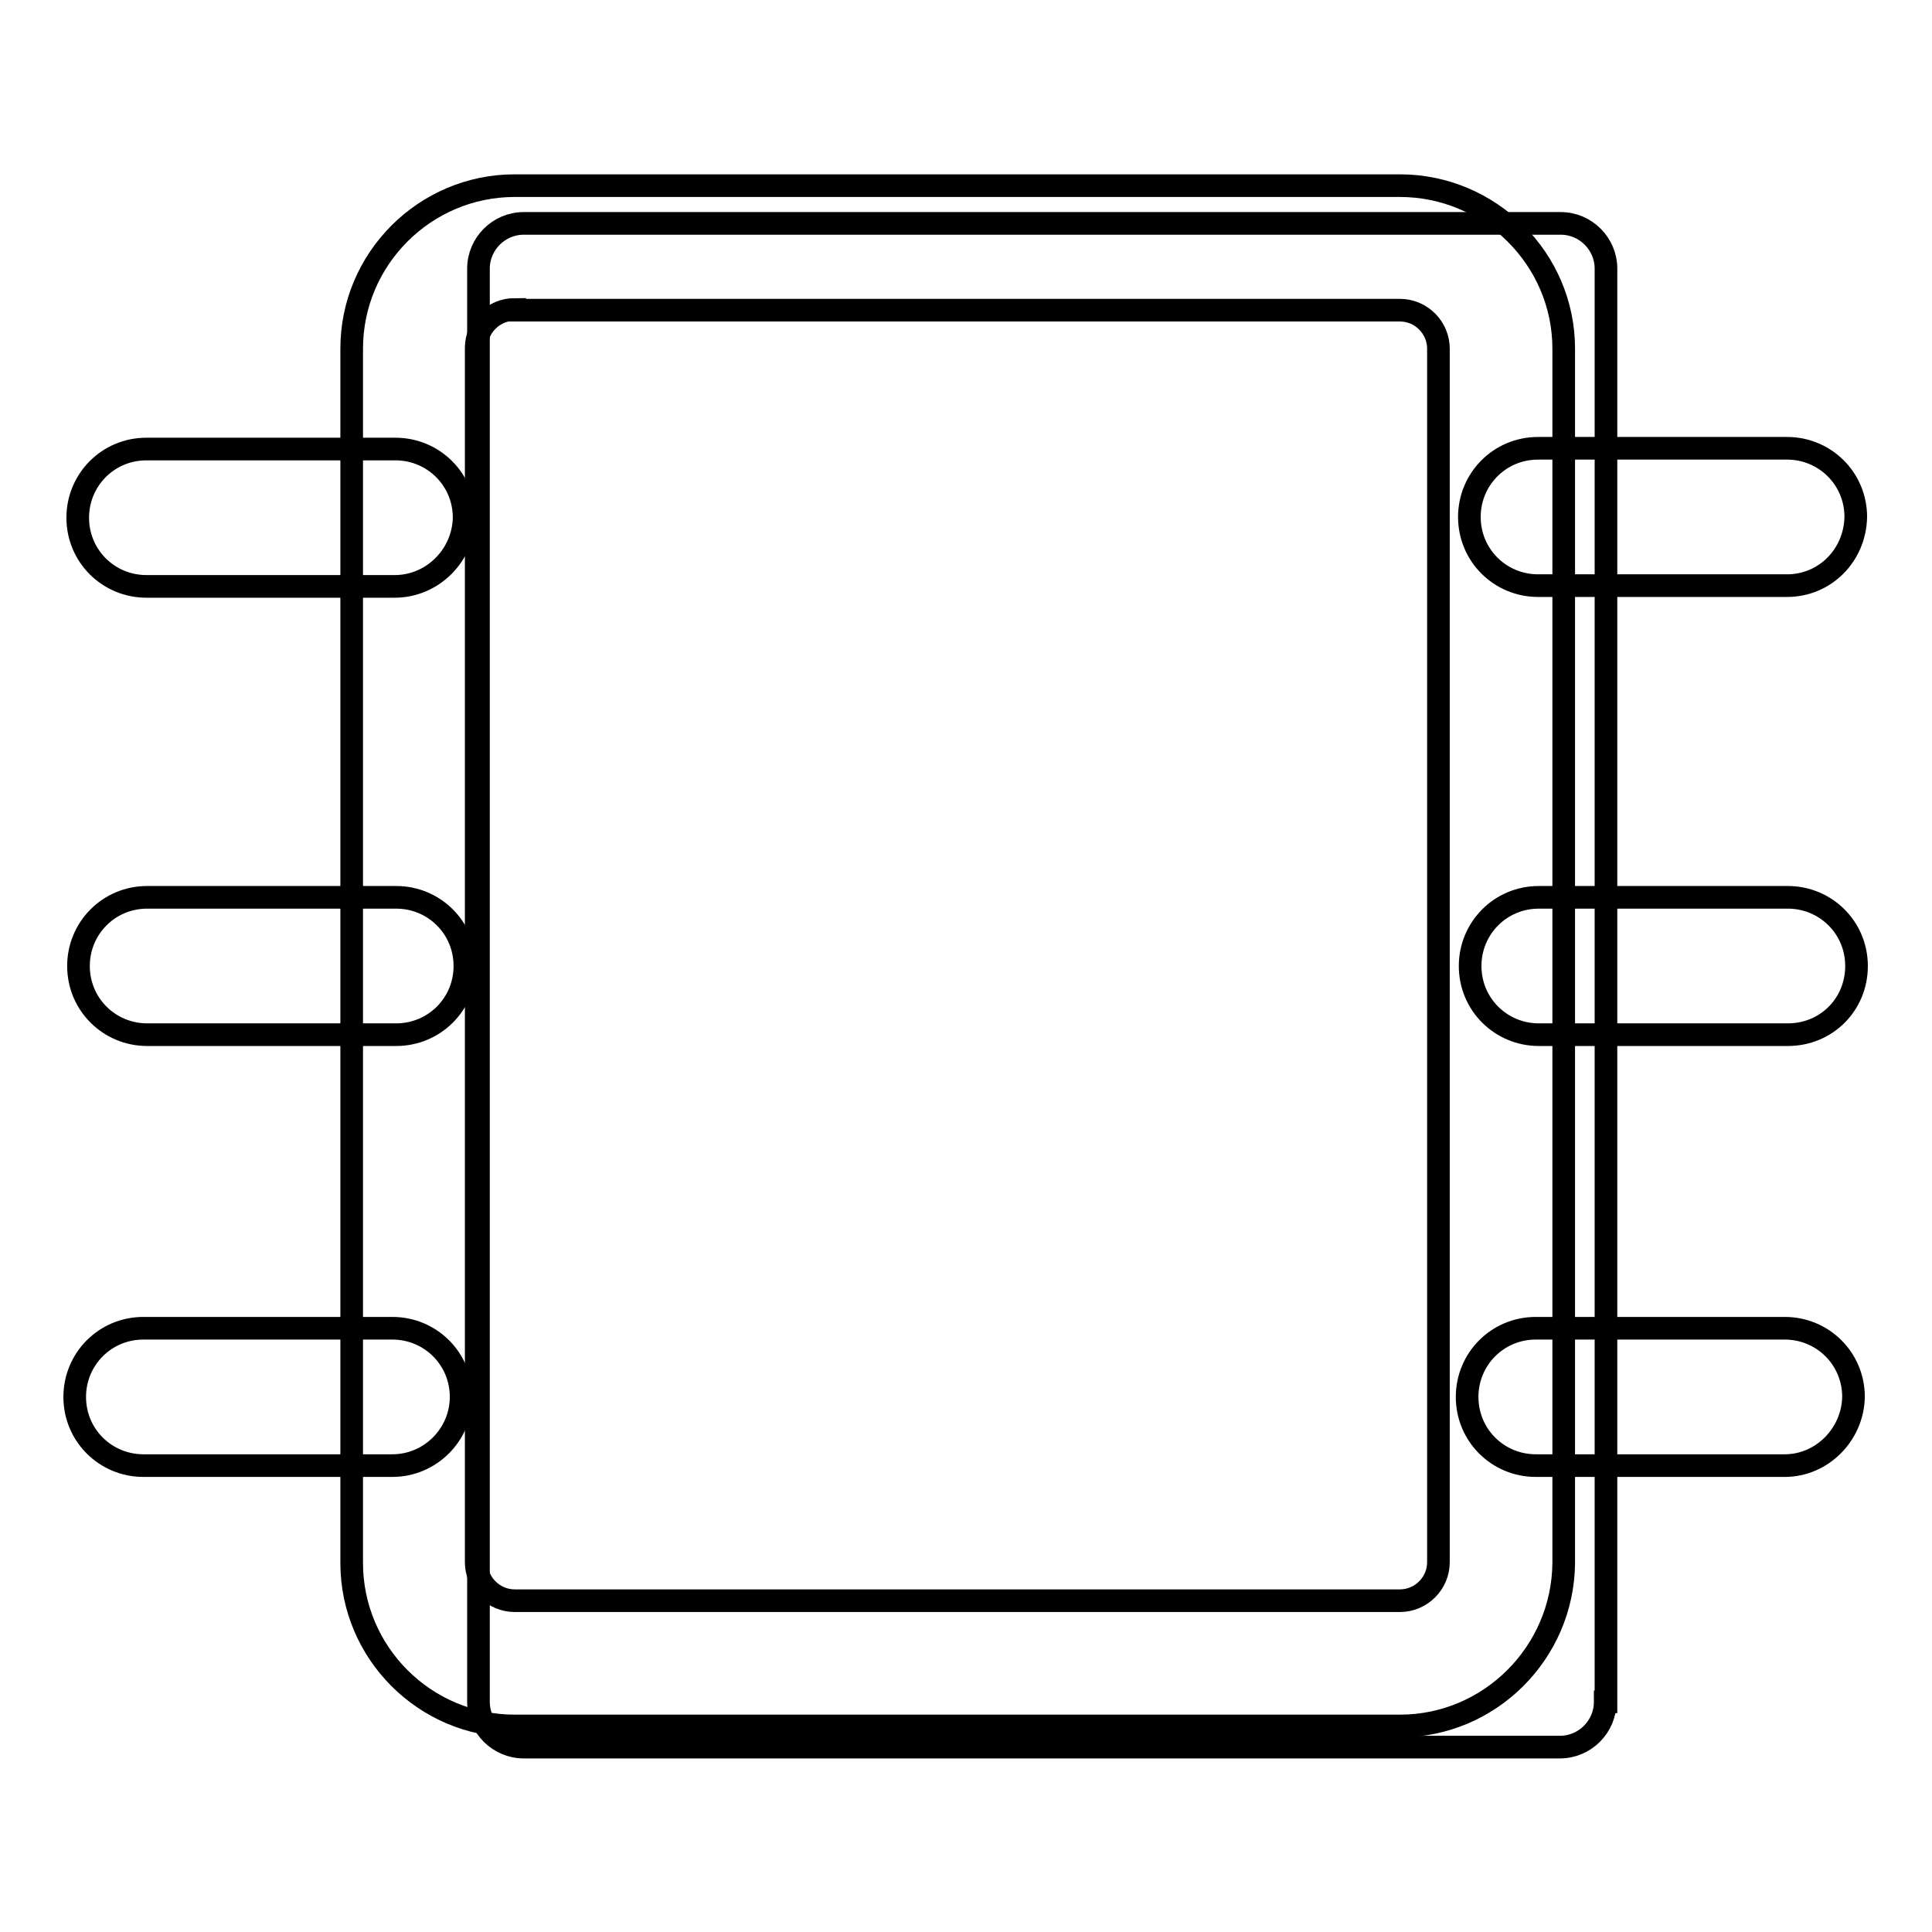 <?xml version="1.0" encoding="utf-8"?>
<!-- Svg Vector Icons : http://www.onlinewebfonts.com/icon -->
<!DOCTYPE svg PUBLIC "-//W3C//DTD SVG 1.1//EN" "http://www.w3.org/Graphics/SVG/1.1/DTD/svg11.dtd">
<svg version="1.1" xmlns="http://www.w3.org/2000/svg" xmlns:xlink="http://www.w3.org/1999/xlink" x="0px" y="0px" viewBox="0 0 256 256" enable-background="new 0 0 256 256" xml:space="preserve">
<g><g><path stroke-width="3" fill-opacity="0" stroke="#000000"  d="M212.7,225.5c0,3.3-2.7,6-6,6H69.4c-3.3,0-6-2.7-6-6V35.6c0-3.3,2.7-6,6-6h137.4c3.3,0,6,2.7,6,6V225.5z"/><path stroke-width="3" fill-opacity="0" stroke="#000000"  d="M185.5,228.7H68.2c-11.9,0-21.6-9.7-21.6-21.6V46.2c0-11.9,9.7-21.6,21.6-21.6h117.3c11.9,0,21.7,9.7,21.7,21.6v160.9C207.1,219,197.4,228.7,185.5,228.7z M68.2,41c-2.8,0-5.1,2.3-5.1,5.1v160.9c0,2.8,2.3,5.1,5.1,5.1h117.3c2.8,0,5.1-2.3,5.1-5.1V46.2c0-2.8-2.3-5.1-5.1-5.1H68.2z"/><path stroke-width="3" fill-opacity="0" stroke="#000000"  d="M236.8,77.6h-33c-5,0-9.1-4-9.1-9.1c0-5,4-9.1,9.1-9.1h33c5,0,9.1,4,9.1,9.1C245.8,73.6,241.8,77.6,236.8,77.6z"/><path stroke-width="3" fill-opacity="0" stroke="#000000"  d="M236.9,137.1h-33c-5,0-9.1-4-9.1-9.1c0-5,4-9.1,9.1-9.1h33c5,0,9.1,4,9.1,9.1C246,133.1,242,137.1,236.9,137.1z"/><path stroke-width="3" fill-opacity="0" stroke="#000000"  d="M236.5,194.2h-33c-5,0-9.1-4-9.1-9.1c0-5,4-9.1,9.1-9.1h33c5,0,9.1,4,9.1,9.1C245.5,190.1,241.4,194.2,236.5,194.2z"/><path stroke-width="3" fill-opacity="0" stroke="#000000"  d="M52.3,77.7H19.4c-5,0-9.1-4-9.1-9.1c0-5,4-9.1,9.1-9.1h33c5,0,9.1,4,9.1,9.1C61.4,73.6,57.3,77.7,52.3,77.7z"/><path stroke-width="3" fill-opacity="0" stroke="#000000"  d="M52.5,137.1h-33c-5,0-9.1-4-9.1-9.1c0-5,4-9.1,9.1-9.1h33c5,0,9.1,4,9.1,9.1C61.6,133.1,57.5,137.1,52.5,137.1z"/><path stroke-width="3" fill-opacity="0" stroke="#000000"  d="M52,194.2h-33c-5,0-9.1-4-9.1-9.1c0-5,4-9.1,9.1-9.1h33c5,0,9.1,4,9.1,9.1C61.1,190.1,57,194.2,52,194.2z"/></g></g>
</svg>